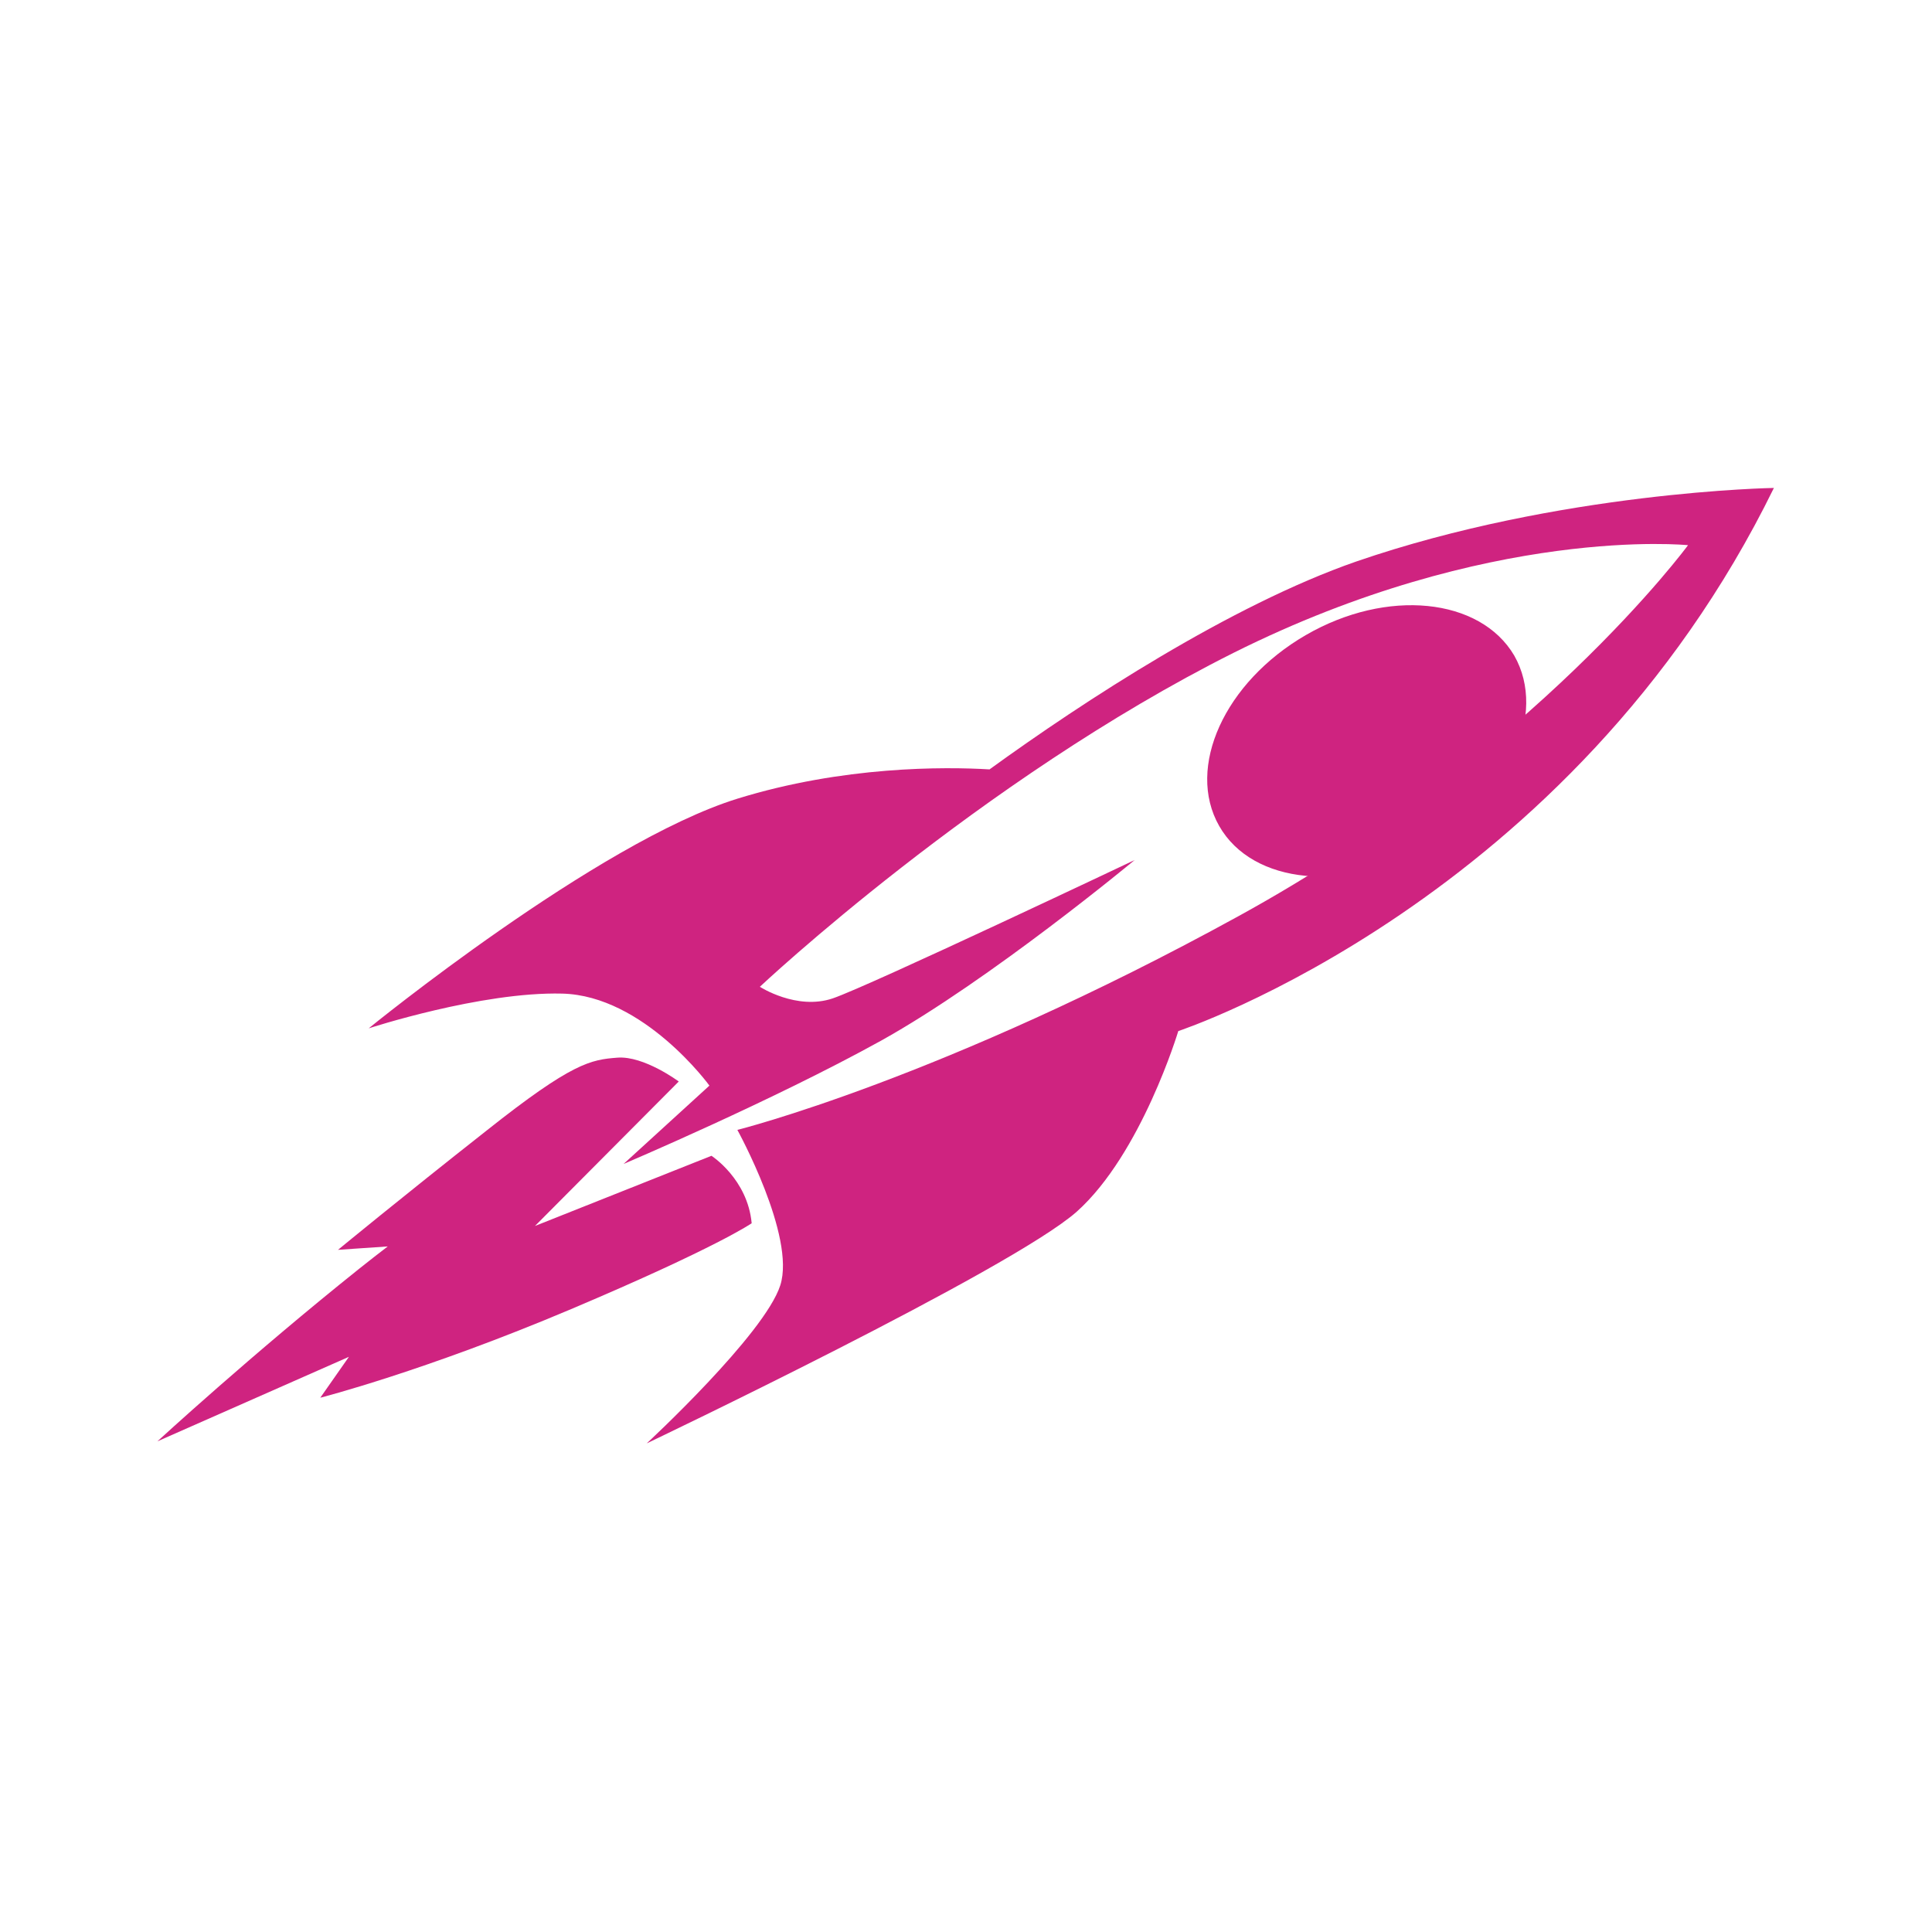 <?xml version="1.0" encoding="UTF-8"?> <!-- Generator: Adobe Illustrator 25.2.0, SVG Export Plug-In . SVG Version: 6.00 Build 0) --> <svg xmlns="http://www.w3.org/2000/svg" xmlns:xlink="http://www.w3.org/1999/xlink" id="Layer_1" x="0px" y="0px" viewBox="0 0 283.5 283.5" style="enable-background:new 0 0 283.5 283.5;" xml:space="preserve"> <style type="text/css"> .st0{fill:#1D1D1B;} .st1{fill:#FFFFFF;stroke:#000000;stroke-width:1.313;stroke-miterlimit:10;} .st2{fill:#9D9E9F;} .st3{fill:#DFE0E2;} .st4{fill:#CF2380;} .st5{fill:#EC6095;} .st6{fill:#9B1868;} .st7{fill-rule:evenodd;clip-rule:evenodd;fill:#CF2380;} .st8{fill:#EB3A84;} .st9{fill-rule:evenodd;clip-rule:evenodd;fill:#EB3A84;} .st10{fill:#FFFFFF;} .st11{fill:#FF548E;} .st12{fill-rule:evenodd;clip-rule:evenodd;fill:#FF548E;} .st13{fill:#CECECE;} .st14{fill-rule:evenodd;clip-rule:evenodd;fill:#CECECE;} .st15{fill-rule:evenodd;clip-rule:evenodd;fill:#9D9E9F;} .st16{fill:#766A57;} .st17{fill:#D60B51;} .st18{fill:#C1A485;} .st19{fill:none;stroke:#C1A485;stroke-width:1.258;stroke-miterlimit:10;} .st20{fill:#F8CA42;} .st21{fill-rule:evenodd;clip-rule:evenodd;fill:#FFFFFF;} .st22{filter:url(#Adobe_OpacityMaskFilter);} .st23{filter:url(#Adobe_OpacityMaskFilter_1_);} .st24{mask:url(#SVGID_1_);fill-rule:evenodd;clip-rule:evenodd;fill:url(#SVGID_2_);} </style> <g> <path class="st7" d="M260.3,71.6c0,0-31.4,0.5-61.3,10.8c-18.4,6.4-40,20.5-53.8,30.5c-6.6-0.4-21.5-0.5-37,4.3 c-20.6,6.4-54.1,33.7-54.1,33.7s16.5-5.4,28.4-5.1c12,0.3,21.6,13.5,21.6,13.5l-12.6,11.5c0,0,21.9-9.3,37.8-18.1 c16-8.9,37.2-26.5,37.2-26.5s-39,18.5-44.3,20.3c-5.3,1.8-10.7-1.7-10.7-1.7s32.2-30.3,69.5-49C218.6,77,247.7,80,247.7,80 s-22.4,30.5-65.9,54.4c-43.5,23.9-73.6,31.4-73.6,31.4s8.6,15.6,6.3,22.8c-2.3,7.2-19.6,23.2-19.6,23.2s53.5-25.5,63.1-34 c9.5-8.5,14.9-26.5,14.9-26.5S230.6,132.3,260.3,71.6L260.3,71.6z"></path> <path class="st7" d="M222.2,96.2c4.9,8.6-0.8,21.1-12.7,28c-12,6.9-25.7,5.6-30.6-3c-4.9-8.6,0.8-21.1,12.7-28 C203.5,86.3,217.2,87.7,222.2,96.2L222.2,96.2z"></path> <path class="st7" d="M218.1,98.6c4,7-0.6,17.2-10.4,22.8c-9.7,5.6-20.9,4.5-24.9-2.4c-4-7,0.6-17.2,10.4-22.8 C202.9,90.5,214.1,91.6,218.1,98.6L218.1,98.6z"></path> <path class="st7" d="M110.3,179.5c0,0-5,3.5-26.5,12.6c-21.5,9.1-36.8,13-36.8,13l4.2-6l-28.1,12.4c0,0,13.8-12.7,29.7-25.4 c1.5-1.2,2.8-2.2,4.1-3.2l-7.3,0.5c0,0,9.1-7.5,21.8-17.5c12.6-10,15.3-10.4,19.2-10.7c3.9-0.3,9,3.5,9,3.5l-21.1,21.2l25.9-10.3 C104.4,169.6,109.7,173,110.3,179.5L110.3,179.5z"></path> </g> </svg> 